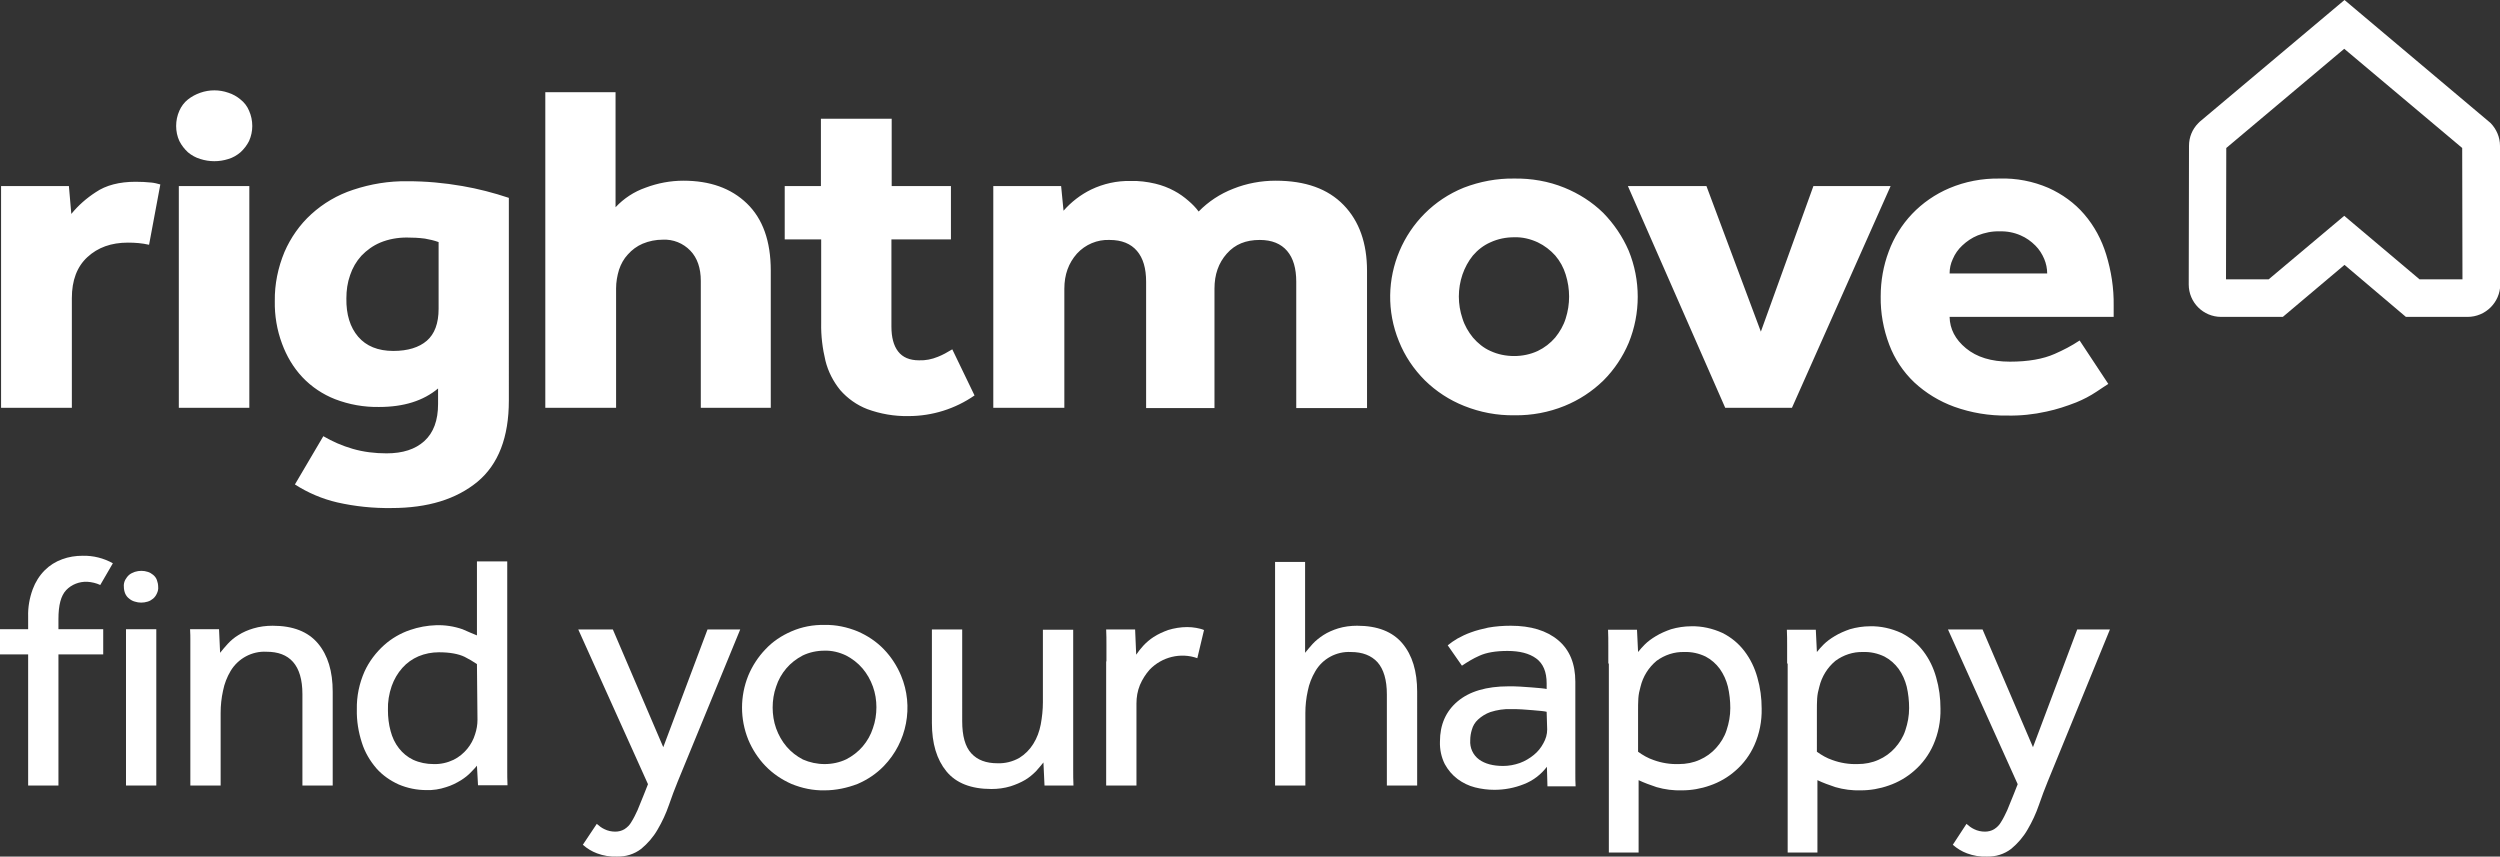 <?xml version="1.0" encoding="utf-8"?>
<!-- Generator: Adobe Illustrator 23.0.1, SVG Export Plug-In . SVG Version: 6.00 Build 0)  -->
<svg version="1.1" id="Layer_1" xmlns="http://www.w3.org/2000/svg" xmlns:xlink="http://www.w3.org/1999/xlink" x="0px" y="0px"
	 viewBox="0 0 932.5 319.5" style="enable-background:new 0 0 932.5 319.5;" xml:space="preserve">
<rect x="0" y="0" width="932.5" height="319.5" fill="#333333" stroke="none"/>
<style type="text/css">
	.st0{fill:#FFFFFF;}
</style>
<title>RM_Logo_FYH_white_RGB</title>
<path class="st0" d="M902.5,104.2h16l-0.1-49l-44-37l-44,37l-0.1,49h15.9l28.2-23.7L902.5,104.2z M920.4,118.2h-23l-22.9-19.4
	l-23,19.4h-23c-6.7,0-12.1-5.4-12.1-12.1c0,0,0,0,0,0l0.1-51.7c0-3.2,1.2-6.2,3.5-8.5l0.5-0.5l54-45.4L929,45.9
	c2.2,2.3,3.5,5.3,3.5,8.5l0.1,51.8C932.5,112.8,927.1,118.2,920.4,118.2C920.4,118.3,920.4,118.3,920.4,118.2"/>
<path class="st0" d="M475.8,67.4c-5.4,0-10.8,1-15.8,3c-4.9,1.9-9.3,4.8-12.9,8.5c-1.1-1.5-2.4-2.8-3.8-4c-1.6-1.4-3.4-2.7-5.3-3.7
	c-2.2-1.2-4.6-2.1-7.1-2.7c-3-0.7-6.1-1.1-9.2-1c-5.1-0.1-10.1,1-14.7,3.2c-3.9,1.9-7.4,4.6-10.3,7.9l-0.9-9.2h-25.3v82.7H397v-44.4
	c0-5.3,1.6-9.6,4.7-13.1c3.1-3.4,7.6-5.3,12.2-5.1c4.5,0,7.9,1.4,10.2,4.1c2.3,2.7,3.4,6.5,3.4,11.5v47.1H453v-44.5
	c0-5.3,1.5-9.6,4.6-13.1s7.1-5.1,12.3-5.1c4.5,0,7.9,1.4,10.2,4.1c2.3,2.7,3.4,6.5,3.4,11.5v47.1h26.4V101c0-10.3-2.9-18.5-8.7-24.5
	C495.3,70.4,486.9,67.4,475.8,67.4 M584,118.8c-0.8,2.6-2.2,5-3.9,7.1c-1.8,2.1-4,3.8-6.5,5c-2.8,1.3-5.8,1.9-8.8,1.9
	c-3.1,0-6.1-0.6-8.9-1.9c-2.5-1.1-4.7-2.9-6.5-5c-1.7-2.1-3.1-4.5-3.9-7.1c-1.8-5.3-1.8-11.1,0-16.4c0.9-2.6,2.2-5,3.9-7.1
	c1.8-2.1,4-3.8,6.5-4.9c2.8-1.3,5.8-1.9,8.9-1.9c3-0.1,6,0.6,8.8,1.9c2.5,1.2,4.7,2.9,6.5,4.9c1.8,2.1,3.1,4.5,3.9,7.1
	C585.7,107.8,585.7,113.5,584,118.8 M598,79.4c-4.2-4.1-9.1-7.2-14.5-9.4c-5.9-2.4-12.3-3.5-18.7-3.4c-6.4-0.1-12.8,1.1-18.8,3.4
	c-22.5,9.1-33.4,34.8-24.2,57.3c2.2,5.5,5.5,10.4,9.7,14.6c4.2,4.1,9.1,7.3,14.6,9.5c6,2.4,12.3,3.6,18.8,3.5
	c6.4,0.1,12.8-1.1,18.7-3.5c5.4-2.2,10.3-5.4,14.5-9.5c4-4,7.2-8.8,9.4-14c4.5-11,4.5-23.4,0-34.4C605.2,88.2,602,83.5,598,79.4
	 M676.4,69.4l-19.6,54.3l-20.3-54.3h-29.3l36.3,82.7h24.9l36.8-82.7H676.4z M727.2,102c0-1.9,0.4-3.7,1.2-5.4c0.8-1.9,2-3.6,3.5-5
	c1.7-1.6,3.6-2.9,5.8-3.8c2.6-1,5.3-1.6,8.1-1.5c2.7-0.1,5.4,0.4,7.9,1.5c2.1,0.9,3.9,2.2,5.5,3.8c1.4,1.4,2.5,3.1,3.3,5
	c0.7,1.7,1.1,3.5,1.1,5.4H727.2z M788.4,114c0.1-6.5-0.9-12.9-2.8-19.1c-1.7-5.5-4.4-10.6-8.2-15c-3.6-4.2-8.2-7.5-13.3-9.8
	c-5.8-2.5-12-3.7-18.3-3.5c-6.4-0.1-12.8,1.1-18.7,3.6c-5.2,2.2-10,5.5-13.9,9.6c-3.8,4-6.8,8.8-8.7,14c-2,5.3-3,11-3,16.7
	c-0.1,6.2,1,12.3,3.2,18.1c2,5.3,5.2,10.1,9.3,14c4.3,4,9.4,7.1,14.9,9.1c6.4,2.3,13.1,3.4,19.8,3.3c4.9,0.1,9.8-0.4,14.7-1.5
	c3.8-0.8,7.4-2,11-3.4c2.7-1.1,5.2-2.4,7.6-4c2-1.3,3.4-2.3,4.4-2.9L775.7,127c-3,2-6.1,3.6-9.3,5c-4.3,1.9-9.8,2.9-16.7,2.9
	c-7,0-12.4-1.7-16.4-5c-4-3.3-6-7.2-6.1-11.7h61.2L788.4,114z M349.8,133.1c-2.2,0.9-4.6,1.4-7,1.3c-3.5,0-6.1-1.1-7.8-3.3
	s-2.5-5.3-2.5-9.3V89.3h22.2V69.4h-22.1V44.3h-26.4v25.1h-13.5v19.9h13.6v31.2c-0.1,4.8,0.5,9.5,1.6,14.1c1,4,2.9,7.7,5.5,10.9
	c2.7,3.1,6.2,5.6,10.1,7.1c4.9,1.8,10.1,2.7,15.4,2.6c8.8,0,17.4-2.7,24.6-7.7l-8.3-17.2C353.4,131.4,351.6,132.4,349.8,133.1
	 M50.6,67.8c-6.1,0-11.1,1.3-14.9,3.9c-3.4,2.2-6.5,4.9-9.1,8.1l-0.9-10.4H0.4v82.7h26.4v-40.9c0-6.6,1.9-11.7,5.8-15.3
	s8.9-5.4,15.1-5.4c2.7,0,5.3,0.2,7.9,0.8l4.2-22.5c-1.1-0.3-2.2-0.6-3.3-0.7C54.6,67.9,52.6,67.8,50.6,67.8 M66.7,152.1H93V69.4
	H66.7L66.7,152.1z M163.6,115.2c0,5.4-1.5,9.4-4.4,11.9c-2.9,2.5-7.1,3.8-12.5,3.8c-5.7,0-10.1-1.8-13.1-5.3
	c-3-3.5-4.5-8.3-4.4-14.3c0-3,0.4-5.9,1.4-8.7c0.9-2.7,2.3-5.1,4.2-7.2c2-2.1,4.4-3.8,7-4.9c3.1-1.3,6.5-1.9,9.9-1.9
	c2.3,0,4.5,0.1,6.8,0.4c1.7,0.3,3.5,0.7,5.1,1.3L163.6,115.2z M152,67.6c-6.9-0.1-13.7,1-20.3,3.2c-5.8,1.9-11.1,5-15.6,9.1
	c-4.3,3.9-7.7,8.8-10,14.1c-2.4,5.8-3.7,12-3.6,18.3c-0.1,5.4,0.8,10.8,2.7,15.9c1.7,4.6,4.2,8.9,7.6,12.5c3.4,3.6,7.6,6.4,12.2,8.2
	c5.2,2,10.8,3,16.4,2.9c9.2,0,16.5-2.3,22-6.9v5.8c0,6.1-1.7,10.7-5.1,13.8s-8.1,4.6-14.1,4.6c-4.3,0-8.6-0.5-12.7-1.7
	c-3.8-1.1-7.5-2.7-10.9-4.7l-10.6,18c4.8,3.1,10.2,5.4,15.8,6.7c6.6,1.5,13.4,2.2,20.2,2.1c13.6,0,24.2-3.3,32.1-9.8
	c7.8-6.5,11.7-16.6,11.7-30.3V73.8c-5.7-1.9-11.5-3.4-17.3-4.4C165.6,68.2,158.9,67.6,152,67.6 M254.9,67.4c-4.8,0-9.6,0.9-14.1,2.6
	c-4.3,1.5-8.1,4-11.2,7.3V34.4h-26.2v117.7h26.4v-44.5c0-2.4,0.4-4.7,1.1-7c0.7-2.1,1.8-4.1,3.3-5.7c1.5-1.7,3.4-3.1,5.5-4
	c2.4-1,4.9-1.5,7.5-1.5c3.9-0.2,7.6,1.3,10.3,4.1c2.6,2.7,3.9,6.5,3.9,11.3v47.3h26.1V101c0-11.1-3-19.4-8.9-25.1
	S264.8,67.4,254.9,67.4 M89.7,37.1c-1.3-1.1-2.9-2-4.5-2.5c-3.4-1.2-7.1-1.2-10.5,0c-1.7,0.6-3.2,1.4-4.6,2.5
	c-1.4,1.1-2.5,2.6-3.2,4.2c-0.8,1.8-1.2,3.7-1.2,5.7c0,1.9,0.4,3.9,1.2,5.6c0.8,1.6,1.9,3,3.2,4.2c1.3,1.1,2.9,2,4.6,2.5
	c3.4,1.1,7.1,1.1,10.5,0c1.7-0.5,3.2-1.4,4.5-2.5c1.3-1.2,2.4-2.6,3.2-4.2c0.8-1.8,1.2-3.7,1.2-5.6c0-2-0.4-3.9-1.2-5.7
	C92.2,39.6,91.1,38.2,89.7,37.1"/>
<path class="st0" d="M177.9,247.7c-1.5-1-3-1.9-4.6-2.7c-2.3-1.1-5.5-1.7-9.6-1.7c-2.6,0-5.2,0.5-7.6,1.5c-2.3,1-4.3,2.4-6,4.3
	c-1.8,2-3.1,4.3-4,6.8c-1,2.9-1.5,5.9-1.4,9c0,2.6,0.3,5.3,1,7.8c0.6,2.3,1.6,4.5,3.1,6.4c1.4,1.8,3.2,3.3,5.3,4.3
	c2.4,1.1,5,1.6,7.6,1.6c2.6,0.1,5.2-0.5,7.5-1.6c2-1,3.7-2.4,5.1-4.1c1.3-1.6,2.3-3.4,2.9-5.4c0.6-1.8,0.9-3.6,0.9-5.4L177.9,247.7z
	 M177.9,285.6c-0.4,0.5-1.1,1.3-2.1,2.3c-1.1,1.2-2.4,2.2-3.8,3.1c-1.8,1.1-3.6,2-5.6,2.6c-2.4,0.8-4.9,1.2-7.4,1.1
	c-3.5,0-7-0.7-10.3-2.1c-3.1-1.4-6-3.4-8.3-6c-2.4-2.8-4.3-6-5.4-9.5c-1.3-4-2-8.2-1.9-12.5c-0.1-4.9,0.9-9.7,2.9-14.2
	c1.7-3.7,4.2-7,7.3-9.8c2.8-2.5,6.1-4.4,9.6-5.6c3.2-1.1,6.5-1.7,9.8-1.8c3.3-0.1,6.6,0.4,9.8,1.5c2.3,1,4.1,1.8,5.4,2.3v-27.6h11.3
	V287c0,1.9,0,3.9,0.1,5.9h-11L177.9,285.6z"/>
<path class="st0" d="M222.6,307.3c0.9,0.8,1.8,1.5,2.9,2c1.2,0.6,2.6,0.9,4,0.9c1.2,0,2.4-0.3,3.4-0.9c1.1-0.7,2-1.6,2.6-2.7
	c0.9-1.4,1.6-2.9,2.3-4.4c0.7-1.7,1.5-3.7,2.4-5.9l1.5-3.8l-26-57.7h12.9l18.8,43.9l16.5-43.9h12.2l-23.3,56.7
	c-1.1,2.7-2.2,5.6-3.3,8.8c-1.1,3.2-2.5,6.2-4.2,9.1c-1.6,2.8-3.7,5.2-6.1,7.2c-2.6,2-5.8,3-9.1,2.9c-2.5,0.1-5-0.3-7.4-1.2
	c-1.9-0.7-3.7-1.8-5.3-3.2L222.6,307.3z"/>
<path class="st0" d="M307.6,285c2.8,0,5.6-0.6,8.1-1.8c2.3-1.2,4.4-2.8,6.1-4.8c1.7-2,3-4.3,3.8-6.8c0.9-2.5,1.3-5.2,1.3-7.8
	c0-2.6-0.4-5.2-1.3-7.7c-0.9-2.5-2.2-4.8-3.9-6.8c-1.7-2-3.8-3.6-6.1-4.8c-2.5-1.2-5.3-1.9-8.1-1.8c-2.8,0-5.6,0.6-8.1,1.8
	c-2.3,1.2-4.4,2.8-6.1,4.8c-1.7,2-3,4.3-3.8,6.8c-0.9,2.5-1.3,5.2-1.3,7.8c0,2.6,0.4,5.3,1.3,7.8c0.9,2.5,2.2,4.8,3.9,6.8
	c1.7,2,3.8,3.6,6.1,4.8C302,284.4,304.8,285,307.6,285 M307.6,294.8c-4.3,0.1-8.5-0.8-12.4-2.4c-3.6-1.6-6.9-3.8-9.7-6.7
	c-2.7-2.8-4.9-6.2-6.4-9.8c-3.1-7.7-3.1-16.2,0-23.9c1.5-3.6,3.7-7,6.4-9.8c2.7-2.9,6-5.1,9.7-6.7c3.9-1.7,8.1-2.5,12.4-2.4
	c4.2-0.1,8.4,0.8,12.3,2.4c3.7,1.6,7,3.8,9.8,6.7c2.7,2.8,4.9,6.2,6.4,9.8c4.8,11.5,2.2,24.8-6.4,33.7c-2.8,2.9-6.1,5.1-9.8,6.7
	C316,293.9,311.8,294.8,307.6,294.8"/>
<path class="st0" d="M347.6,234.8h11.3V269c0,5.5,1.1,9.5,3.4,12c2.3,2.5,5.5,3.7,9.8,3.7c2.8,0.1,5.6-0.6,8.1-2
	c2.1-1.3,3.9-3.1,5.2-5.2c1.4-2.2,2.3-4.7,2.8-7.3c0.5-2.7,0.8-5.5,0.8-8.3v-27h11.3v52.2c0,1.9,0,3.9,0.1,5.9h-10.8l-0.4-8.6
	c-0.9,1.1-1.8,2.2-2.8,3.3c-1.2,1.2-2.5,2.3-4,3.2c-1.7,1-3.6,1.8-5.5,2.4c-2.3,0.7-4.7,1-7.1,1c-7.6,0-13.2-2.2-16.8-6.6
	c-3.6-4.4-5.4-10.4-5.4-18L347.6,234.8z"/>
<path class="st0" d="M412.7,246.7v-6.3c0-1.8,0-3.6-0.1-5.6h10.8l0.4,9.4c0.8-1.2,1.7-2.3,2.6-3.3c1.2-1.3,2.5-2.4,3.9-3.3
	c1.7-1.1,3.5-1.9,5.4-2.6c2.3-0.7,4.7-1.1,7.1-1.1c1.2,0,2.3,0.1,3.4,0.3c1,0.2,2,0.4,2.9,0.8l-2.5,10.5c-6.2-2.2-13.2-0.5-17.8,4.3
	c-1.5,1.7-2.7,3.6-3.6,5.7c-0.9,2.2-1.3,4.5-1.3,6.9V293h-11.3V246.7z"/>
<path class="st0" d="M475.7,209.6h11.1v33.9c0.9-1.1,1.8-2.2,2.8-3.3c1.2-1.3,2.5-2.3,4-3.3c1.7-1.1,3.6-1.9,5.5-2.5
	c2.3-0.7,4.7-1,7.1-1c7.6,0,13.2,2.2,16.9,6.6c3.7,4.4,5.5,10.4,5.5,18V293h-11.3v-34c0-5.4-1.2-9.4-3.5-12
	c-2.3-2.5-5.6-3.8-9.9-3.8c-5.4-0.3-10.6,2.5-13.3,7.2c-1.3,2.2-2.3,4.7-2.8,7.3c-0.6,2.7-0.9,5.5-0.9,8.3v27h-11.3V209.6z"/>
<path class="st0" d="M576.9,265.5c-0.3-0.1-1-0.2-1.9-0.3c-1-0.1-2.1-0.2-3.3-0.3l-4-0.3c-1.4-0.1-2.8-0.1-4.1-0.1
	c-2.6-0.1-5.2,0.3-7.7,1.1c-1.7,0.6-3.3,1.6-4.6,2.8c-1.1,1-1.9,2.3-2.3,3.8c-0.4,1.3-0.6,2.6-0.6,3.9c-0.2,2.8,1,5.5,3.3,7.2
	c2.2,1.6,5.2,2.4,9,2.4c2.1,0,4.2-0.4,6.2-1.1c1.9-0.7,3.6-1.7,5.2-3c1.5-1.2,2.7-2.7,3.6-4.4c0.9-1.6,1.4-3.3,1.4-5.1L576.9,265.5z
	 M577,286c-2.2,2.9-5.2,5.2-8.6,6.5c-3.5,1.4-7.2,2.1-11,2.1c-2.4,0-4.8-0.3-7.2-0.9c-2.4-0.6-4.6-1.7-6.5-3.1
	c-2-1.5-3.6-3.4-4.8-5.6c-1.3-2.6-1.9-5.5-1.8-8.4c0-6.3,2.2-11.3,6.6-15s10.7-5.6,19-5.6c1.3,0,2.8,0,4.3,0.1l4.3,0.3
	c1.3,0.1,2.5,0.2,3.5,0.3c1,0.1,1.7,0.2,2.1,0.3v-2.1c0-4.3-1.3-7.4-3.9-9.3c-2.6-1.9-6.2-2.8-10.7-2.8c-4.4,0-7.9,0.6-10.5,1.8
	c-2.3,1-4.4,2.3-6.5,3.7l-5.3-7.6c1.1-0.9,2.4-1.8,3.6-2.5c1.6-0.9,3.3-1.7,5-2.3c2.1-0.8,4.3-1.3,6.5-1.8c2.8-0.5,5.6-0.7,8.4-0.7
	c7.5,0,13.4,1.8,17.7,5.4c4.3,3.6,6.4,8.8,6.4,15.5v33.8c0,2,0,3.8,0.1,5.2h-10.5L577,286z"/>
<path class="st0" d="M611,280.4c1.8,1.3,3.7,2.4,5.8,3.1c3,1.1,6.2,1.6,9.4,1.5c2.7,0,5.4-0.5,7.8-1.6c2.3-1,4.4-2.5,6.1-4.4
	c1.7-1.9,3.1-4.1,3.9-6.6c0.9-2.7,1.4-5.4,1.4-8.3c0-2.7-0.3-5.4-0.9-8c-0.6-2.4-1.6-4.6-3-6.6c-1.4-1.9-3.2-3.5-5.3-4.6
	c-2.5-1.2-5.2-1.8-8-1.7c-3.7-0.1-7.3,1.1-10.3,3.3c-3,2.5-5.1,5.9-6,9.7c-0.4,1.4-0.7,2.8-0.8,4.3c-0.1,1.5-0.1,3.2-0.1,4.8V280.4z
	 M599.9,247.5v-6.7c0-1.9,0-3.9-0.1-5.9h10.8l0.4,8.3c0.8-1,1.6-1.9,2.5-2.8c1.2-1.2,2.6-2.2,4.1-3.1c1.8-1.1,3.7-1.9,5.7-2.6
	c2.4-0.7,5-1.1,7.5-1.1c4-0.1,8,0.8,11.7,2.5c3.2,1.6,6,3.9,8.2,6.8c2.2,2.9,3.8,6.2,4.8,9.8c1.1,3.8,1.6,7.7,1.6,11.6
	c0.1,4.7-0.8,9.3-2.7,13.6c-1.6,3.6-4,6.9-7,9.5c-2.8,2.5-6.1,4.4-9.6,5.6c-3.4,1.2-6.9,1.8-10.4,1.8c-3.2,0.1-6.4-0.3-9.5-1.2
	c-2.4-0.8-4.6-1.6-6.7-2.6v27h-11.1V247.5z"/>
<path class="st0" d="M677.7,280.4c1.8,1.3,3.7,2.4,5.8,3.1c3,1.1,6.2,1.6,9.4,1.5c2.7,0,5.4-0.5,7.8-1.6c2.3-1,4.4-2.5,6.1-4.4
	c1.7-1.9,3.1-4.1,3.9-6.6c0.9-2.7,1.4-5.4,1.4-8.3c0-2.7-0.3-5.4-0.9-8c-0.6-2.4-1.6-4.6-3-6.6c-1.4-1.9-3.2-3.5-5.3-4.6
	c-2.5-1.2-5.2-1.8-8-1.7c-3.7-0.1-7.3,1.1-10.3,3.3c-3,2.5-5.1,5.9-6,9.7c-0.4,1.4-0.7,2.8-0.8,4.3c-0.1,1.5-0.1,3.2-0.1,4.8V280.4z
	 M666.6,247.5v-6.7c0-1.9,0-3.9-0.1-5.9h10.8l0.4,8.3c0.8-1,1.6-1.9,2.5-2.8c1.2-1.2,2.6-2.2,4.1-3.1c1.8-1.1,3.7-1.9,5.7-2.6
	c2.4-0.7,5-1.1,7.5-1.1c4-0.1,8,0.8,11.7,2.5c3.2,1.6,6,3.9,8.2,6.8c2.2,2.9,3.8,6.2,4.8,9.8c1.1,3.8,1.6,7.7,1.6,11.6
	c0.1,4.7-0.8,9.3-2.7,13.6c-1.6,3.6-4,6.9-7,9.5c-2.8,2.5-6.1,4.4-9.6,5.6c-3.4,1.2-6.9,1.8-10.4,1.8c-3.2,0.1-6.4-0.3-9.5-1.2
	c-2.4-0.8-4.6-1.6-6.7-2.6v27h-11.1V247.5z"/>
<path class="st0" d="M733.5,307.3c0.9,0.8,1.8,1.5,2.9,2c1.2,0.6,2.6,0.9,4,0.9c1.2,0,2.4-0.3,3.4-0.9c1.1-0.7,2-1.6,2.6-2.7
	c0.9-1.4,1.6-2.9,2.3-4.4c0.7-1.7,1.5-3.7,2.4-5.9l1.5-3.8l-26-57.7h12.9l18.8,43.9l16.5-43.9H787l-23.2,56.7
	c-1.1,2.7-2.2,5.6-3.3,8.8c-1.1,3.2-2.5,6.2-4.2,9.1c-1.6,2.8-3.7,5.2-6.1,7.2c-2.6,2-5.8,3-9.1,2.9c-2.5,0.1-5-0.3-7.4-1.2
	c-1.9-0.7-3.7-1.8-5.3-3.2L733.5,307.3z"/>
<path class="st0" d="M10.5,244.1H0v-9.4h10.5V230c-0.1-3.5,0.5-6.9,1.7-10.2c1-2.7,2.5-5.1,4.5-7.1c1.8-1.8,4-3.2,6.5-4.1
	c2.4-0.9,5-1.3,7.6-1.3c4-0.1,7.9,0.9,11.3,2.8l-4.7,8.1c-1.5-0.7-3.2-1.1-4.9-1.2c-2.9-0.1-5.8,1-7.8,3.1c-2,2.1-2.9,5.7-2.9,10.8
	v3.8h16.7v9.4H21.8V293H10.5V244.1z"/>
<rect x="47" y="234.7" class="st0" width="11.3" height="58.3"/>
<path class="st0" d="M71,293v-54.6c0-0.8,0-2-0.1-3.7h10.8l0.4,8.8c0.8-1,1.7-2.1,2.8-3.3c1.2-1.3,2.5-2.4,4-3.3
	c1.7-1.1,3.6-1.9,5.6-2.5c2.3-0.7,4.8-1,7.2-1c7.6,0,13.2,2.2,16.9,6.6c3.7,4.4,5.5,10.4,5.5,18v35h-11.3v-34.1
	c0-5.4-1.2-9.4-3.5-12s-5.6-3.8-9.9-3.8c-5.4-0.3-10.6,2.5-13.4,7.2c-1.3,2.2-2.3,4.7-2.8,7.3c-0.6,2.7-0.9,5.5-0.9,8.3v27.1L71,293
	z"/>
<path class="st0" d="M57.1,214.4c-0.6-0.5-1.3-0.9-2-1.1c-1.5-0.5-3.2-0.5-4.8,0c-0.8,0.3-1.5,0.6-2.1,1.1c-0.6,0.5-1.1,1.2-1.5,1.9
	c-0.4,0.8-0.6,1.7-0.5,2.6c0,0.9,0.2,1.8,0.5,2.5c0.3,0.7,0.8,1.4,1.5,1.9c0.6,0.5,1.3,0.9,2.1,1.1c1.5,0.5,3.2,0.5,4.8,0
	c0.7-0.2,1.4-0.6,2-1.1c0.6-0.5,1.1-1.2,1.4-1.9c0.4-0.8,0.6-1.7,0.5-2.5c0-0.9-0.2-1.8-0.5-2.6C58.2,215.5,57.7,214.9,57.1,214.4"
	/>
</svg>
